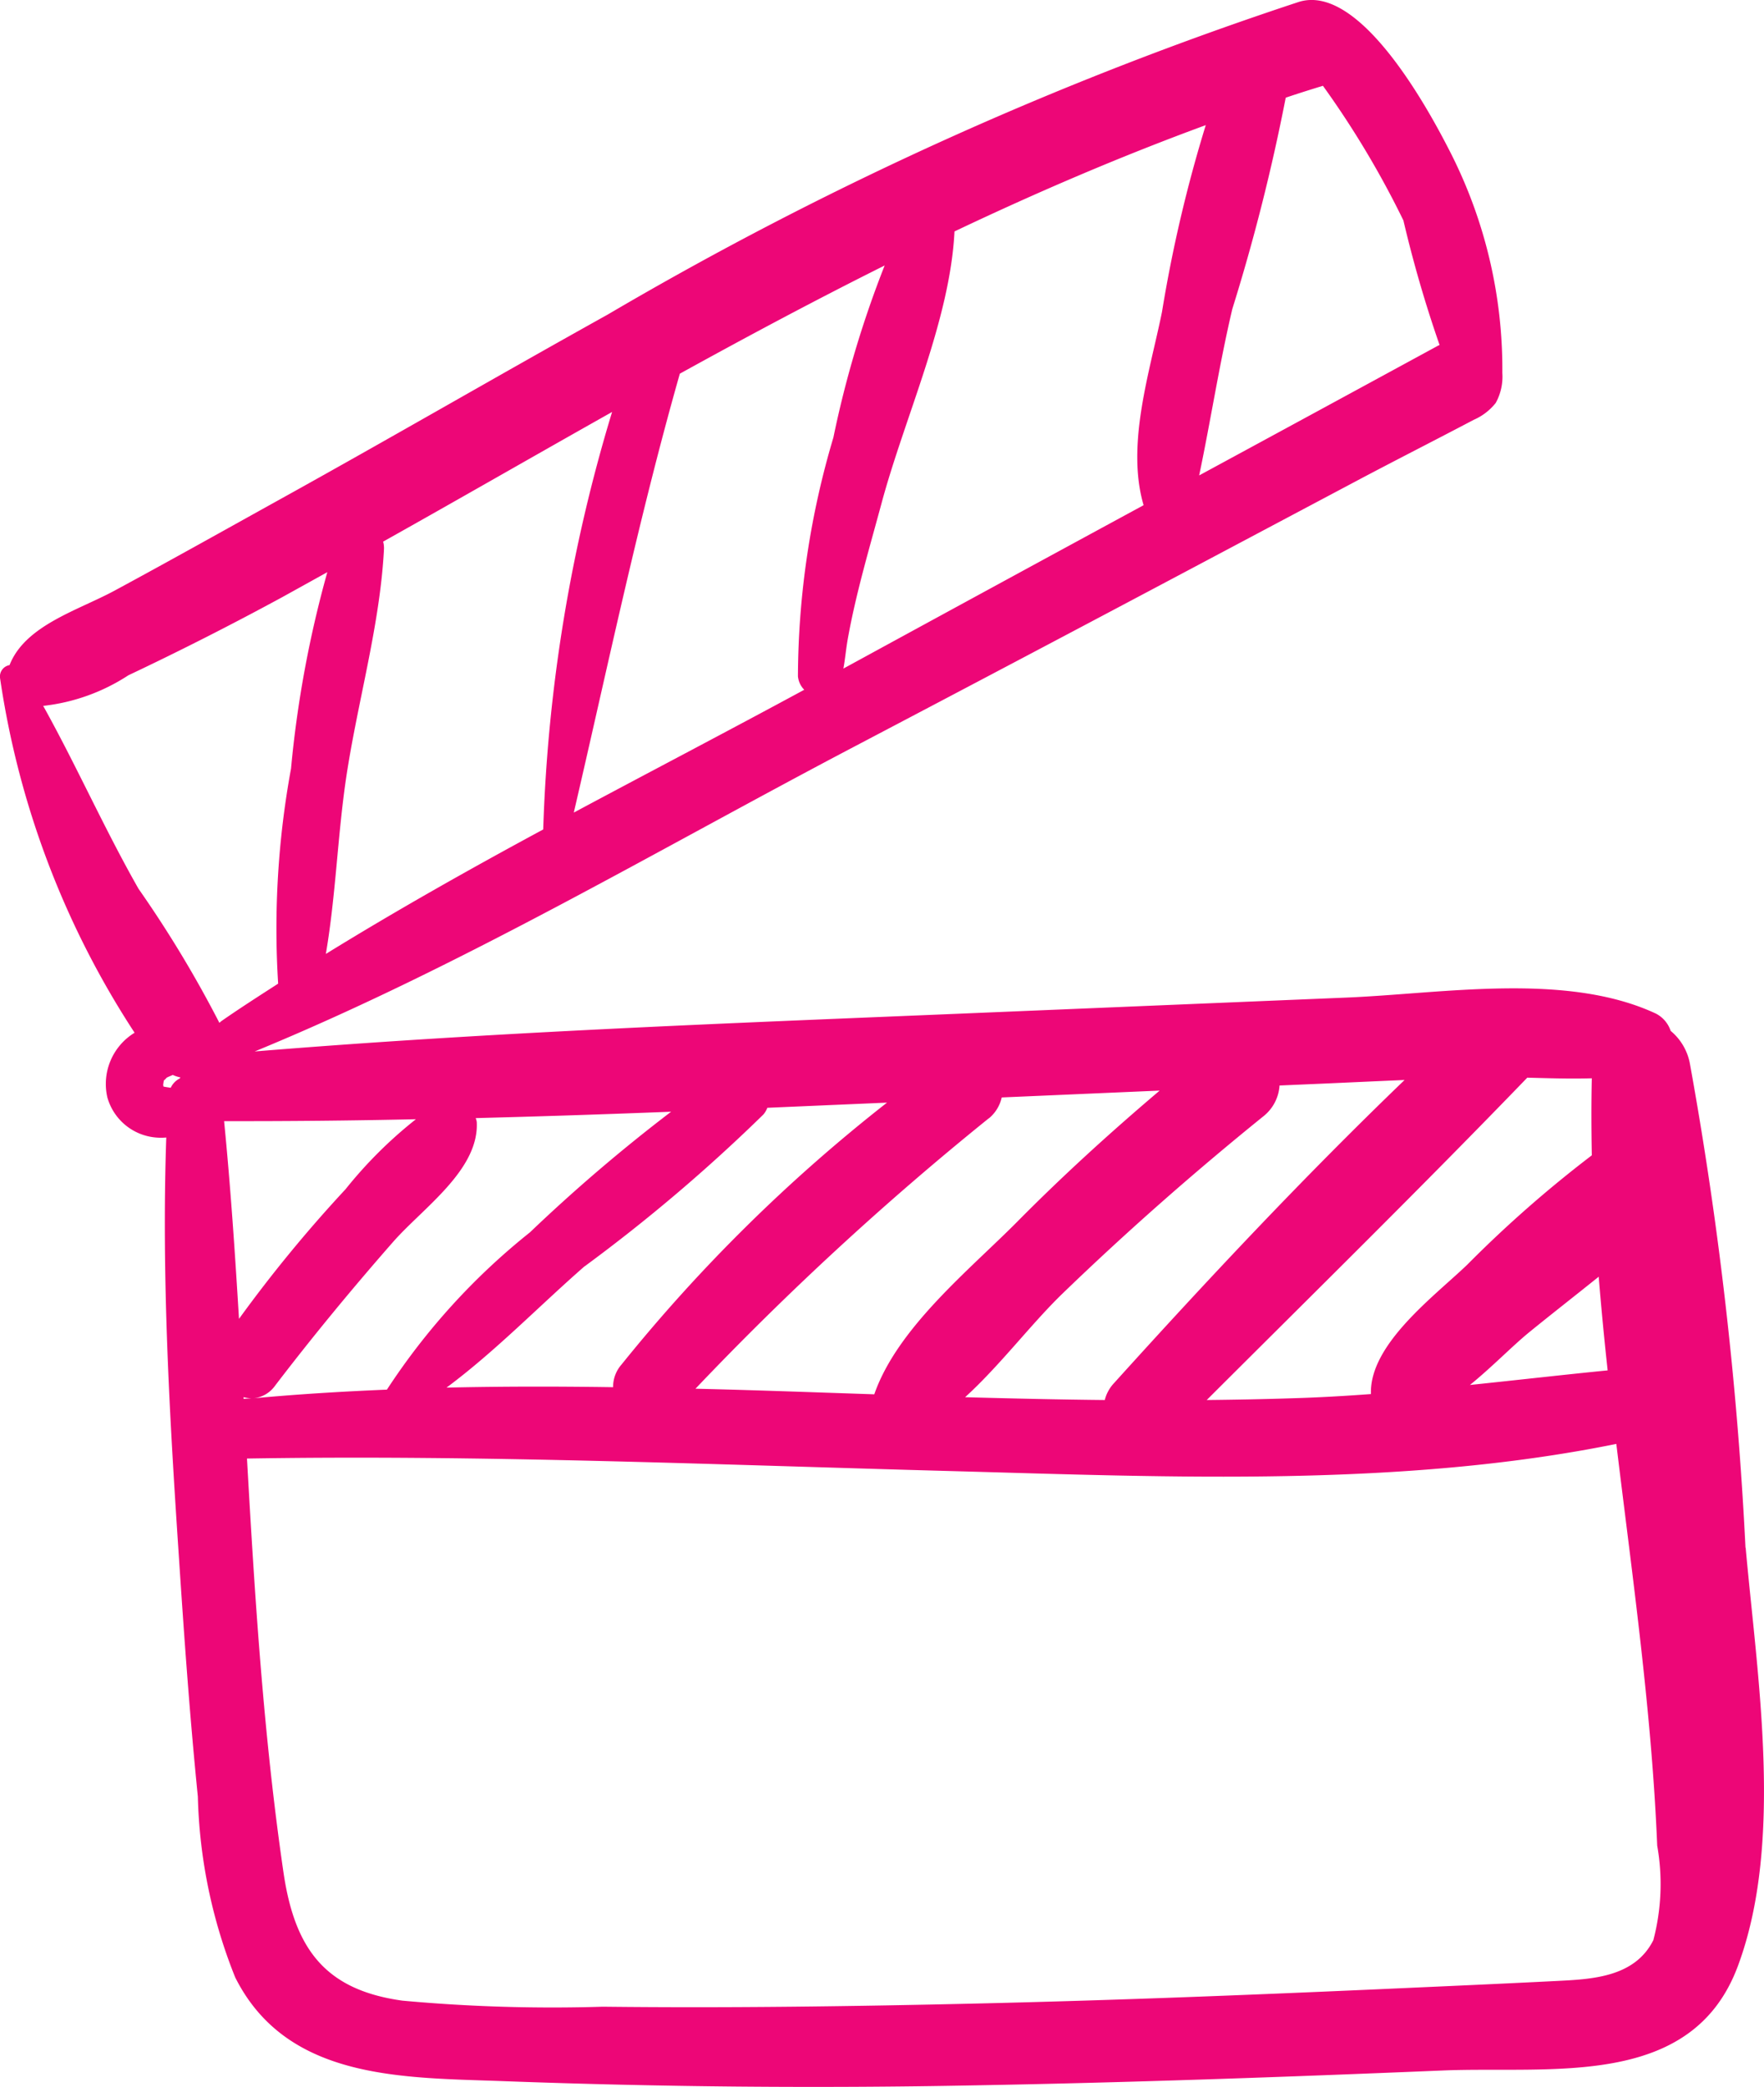 <svg xmlns="http://www.w3.org/2000/svg" xmlns:xlink="http://www.w3.org/1999/xlink" width="41.939" height="49.605" viewBox="0 0 41.939 49.605">
  <defs>
    <clipPath id="clip-path">
      <rect id="Rectangle_203" data-name="Rectangle 203" width="41.939" height="49.605" fill="#ed0677"/>
    </clipPath>
  </defs>
  <g id="picto-video" transform="translate(-1 2)">
    <g id="Groupe_310" data-name="Groupe 310" transform="translate(1 -2)" clip-path="url(#clip-path)">
      <path id="Tracé_20874" data-name="Tracé 20874" d="M41.5,36.788a89.11,89.11,0,0,0-1.325-11.524,1.324,1.324,0,0,0-.454-.761.716.716,0,0,0-.353-.412c-2.135-.993-5.066-.474-7.351-.38l-9.153.381c-5.608.233-11.215.441-16.808.9,4.907-2.017,9.584-4.793,14.273-7.255q3.983-2.092,7.955-4.2l3.974-2.109c.925-.491,1.858-.963,2.784-1.451a1.35,1.35,0,0,0,.52-.4,1.288,1.288,0,0,0,.157-.712A11.354,11.354,0,0,0,34.483,3.62C33.965,2.6,32.337-.4,30.885.044A84.961,84.961,0,0,0,14.447,7.478c-2.61,1.453-5.193,2.953-7.806,4.4-1.3.721-2.6,1.45-3.913,2.159-.874.473-2.129.825-2.5,1.772a.275.275,0,0,0-.227.3,20.925,20.925,0,0,0,3.2,8.438,1.425,1.425,0,0,0-.647,1.539,1.314,1.314,0,0,0,1.15.951,1.347,1.347,0,0,0,.25,0c-.114,3.317.079,6.661.3,9.966.125,1.9.26,3.805.451,5.7A12.313,12.313,0,0,0,5.593,47c1.233,2.455,4,2.378,6.392,2.467q5.578.207,11.161.1c3.721-.066,7.44-.2,11.158-.354,2.573-.106,5.924.456,7.016-2.485,1.1-2.958.455-6.894.184-9.944m-3.277-4.212c-1.1.109-2.186.234-3.278.347.52-.422,1-.918,1.4-1.246.545-.444,1.107-.881,1.661-1.327q.091,1.113.213,2.227m-.377-6.942c-.014.61-.011,1.219,0,1.83a28.562,28.562,0,0,0-2.962,2.6c-.778.747-2.33,1.891-2.289,3.074-.621.046-1.243.082-1.869.1-.678.022-1.356.035-2.035.042,2.548-2.544,5.122-5.072,7.621-7.662.513.013,1.022.03,1.529.015m-4.443.037c-2.4,2.309-4.69,4.749-6.913,7.21a.907.907,0,0,0-.218.4c-1.107-.011-2.214-.037-3.321-.067.837-.762,1.572-1.745,2.322-2.469,1.523-1.47,3.115-2.87,4.76-4.2a1.017,1.017,0,0,0,.394-.74l1.045-.045c.643-.028,1.287-.059,1.931-.086m-22.089.906q2.324-.06,4.648-.152a39.73,39.73,0,0,0-3.356,2.867A15.875,15.875,0,0,0,9.2,33.03c-1.058.044-2.115.108-3.172.206a.719.719,0,0,0,.513-.3c.894-1.17,1.834-2.309,2.805-3.416.7-.8,2.047-1.708,1.99-2.848a.35.35,0,0,0-.023-.09M13.9,30.1a39.939,39.939,0,0,0,4.251-3.61.54.54,0,0,0,.093-.159l2.846-.123a38.811,38.811,0,0,0-6.313,6.226.806.806,0,0,0-.2.538c-1.321-.02-2.641-.02-3.96.01,1.163-.865,2.188-1.927,3.28-2.882m9.611-3.515a.9.9,0,0,0,.309-.5l3.755-.163c-1.167.99-2.3,2.019-3.377,3.108-1.133,1.144-2.856,2.524-3.408,4.111-1.418-.047-2.834-.1-4.251-.133a71.8,71.8,0,0,1,6.973-6.427m-13.624.025a10.386,10.386,0,0,0-1.669,1.661,32.623,32.623,0,0,0-2.533,3.081c-.095-1.569-.2-3.135-.354-4.7q2.278.005,4.555-.045m6.28-17.721c1.609-.888,3.229-1.753,4.87-2.572a24.768,24.768,0,0,0-1.219,4.088,20.091,20.091,0,0,0-.843,5.677.523.523,0,0,0,.15.32c-1.809.979-3.648,1.939-5.479,2.919.814-3.5,1.536-6.968,2.521-10.432m3.888,7.01c.04-.208.058-.428.1-.677.193-1.094.522-2.193.811-3.265.554-2.053,1.627-4.343,1.731-6.449,1.954-.928,3.941-1.781,5.974-2.527a33.2,33.2,0,0,0-1.041,4.441c-.289,1.424-.859,3.154-.437,4.593q-3.572,1.938-7.139,3.884M31.454,2.04a21.889,21.889,0,0,1,1.913,3.2,29.556,29.556,0,0,0,.86,2.961c-.011.006-.022.008-.034.014Q31.353,9.76,28.511,11.3c.276-1.313.48-2.647.788-3.955a46.854,46.854,0,0,0,1.27-5.023c.294-.1.589-.192.885-.283m-16.9,7.751a38.2,38.2,0,0,0-1.638,9.925c-1.751.945-3.484,1.921-5.168,2.959.236-1.377.279-2.811.482-4.181.268-1.8.806-3.626.9-5.441a.573.573,0,0,0-.02-.178c1.82-1.02,3.629-2.061,5.447-3.084M4.28,25.631a.472.472,0,0,0-.22.224c-.07-.011-.141-.02-.174-.03,0-.027,0-.054-.008-.006a.829.829,0,0,1,.023-.149c-.008.026.065-.056.06-.053.046-.025.1-.045.148-.067a.849.849,0,0,0,.179.059c0,.007-.007.013-.008.02m-.988-4.508C2.485,19.705,1.82,18.2,1.028,16.778a4.633,4.633,0,0,0,2.025-.727Q4.9,15.177,6.7,14.2c.362-.2.722-.4,1.083-.6a26.379,26.379,0,0,0-.863,4.669,21.036,21.036,0,0,0-.306,5.111c-.448.289-.9.578-1.333.879a.5.5,0,0,0-.064.053,27.4,27.4,0,0,0-1.927-3.193m2.5,12.089a.7.7,0,0,0,.188.027c-.062.006-.124.009-.185.015,0-.014,0-.028,0-.041M39.313,46.107c-.444.9-1.486.937-2.317.979-1.438.073-2.877.135-4.316.2-3.117.138-6.235.26-9.355.333-3,.07-5.995.112-8.992.078a39.05,39.05,0,0,1-4.765-.144C7.743,47.3,7.008,46.338,6.74,44.5c-.475-3.255-.681-6.543-.867-9.832,5.612-.094,11.22.15,16.83.3,5.138.141,10.631.386,15.726-.648.386,3.188.842,6.374.972,9.549a5.228,5.228,0,0,1-.088,2.231" transform="translate(-0.001 0)" fill="#ed0677"/>
    </g>
  </g>
</svg>

